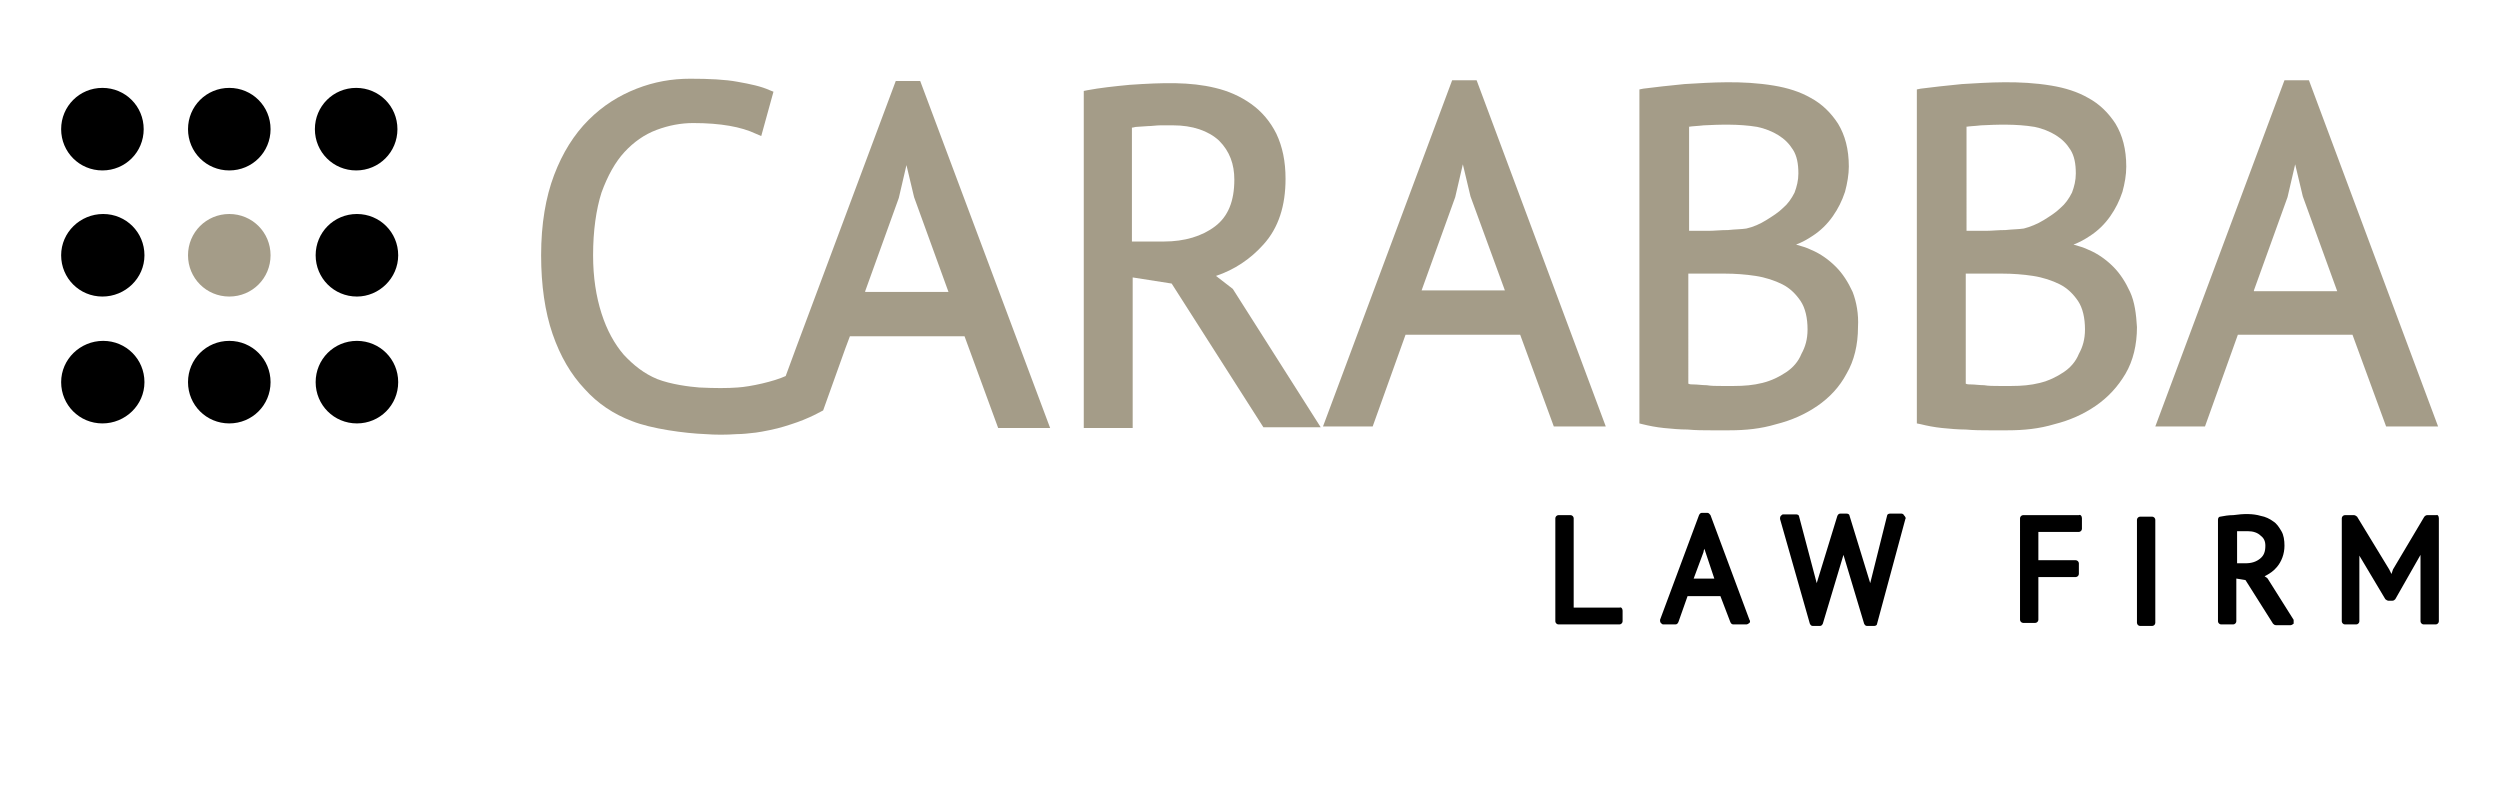 <svg xmlns="http://www.w3.org/2000/svg" xmlns:xlink="http://www.w3.org/1999/xlink" id="Livello_1" x="0px" y="0px" viewBox="0 0 327.1 103.5" style="enable-background:new 0 0 327.1 103.5;" xml:space="preserve"><style type="text/css">	.st0{fill:#A49C88;}	.st1{fill:#959380;}</style><g>	<path d="M13.4,22.3c3,0,5.4-2.4,5.4-5.4s-2.4-5.4-5.4-5.4S8,13.9,8,16.9S10.4,22.3,13.4,22.3"></path>	<path d="M30,22.3c3,0,5.4-2.4,5.4-5.4c0-3-2.4-5.4-5.4-5.4s-5.4,2.4-5.4,5.4C24.6,19.9,27,22.3,30,22.3"></path>	<path d="M46.6,22.3c3,0,5.4-2.4,5.4-5.4c0-3-2.4-5.4-5.4-5.4c-3,0-5.4,2.4-5.4,5.4C41.2,19.9,43.6,22.3,46.6,22.3"></path>	<path d="M18.9,50c0-3-2.4-5.4-5.4-5.4S8,47,8,50c0,3,2.4,5.4,5.4,5.4S18.9,53,18.9,50"></path>	<path d="M18.9,33.4c0-3-2.4-5.4-5.4-5.4S8,30.4,8,33.4s2.4,5.4,5.4,5.4S18.9,36.4,18.9,33.4"></path>	<path d="M52.1,50c0-3-2.4-5.4-5.4-5.4c-3,0-5.4,2.4-5.4,5.4c0,3,2.4,5.4,5.4,5.4C49.7,55.4,52.1,53,52.1,50"></path>	<path d="M52.1,33.4c0-3-2.4-5.4-5.4-5.4c-3,0-5.4,2.4-5.4,5.4s2.4,5.4,5.4,5.4C49.6,38.8,52.1,36.4,52.1,33.4"></path>	<path d="M35.4,50c0-3-2.4-5.4-5.4-5.4c-3,0-5.4,2.4-5.4,5.4c0,3,2.4,5.4,5.4,5.4C33,55.4,35.4,53,35.4,50"></path>	<path class="st0" d="M35.4,33.4c0-3-2.4-5.4-5.4-5.4s-5.4,2.4-5.4,5.4s2.4,5.4,5.4,5.4S35.4,36.4,35.4,33.4"></path>	<path class="st0" d="M161.5,23.5c0,2.8-0.8,4.8-2.5,6.1c-1.7,1.3-4,2-6.7,2h-4.2V16.7c0.2,0,0.4-0.1,0.6-0.1l1.5-0.1  c0.5,0,1.1-0.1,1.6-0.1h1.7c2.5,0,4.6,0.7,6,2C160.9,19.8,161.5,21.5,161.5,23.5 M161.3,37.8l-2.2-1.7c2.4-0.8,4.5-2.2,6.2-4.1  c2-2.2,2.9-5.1,2.9-8.6c0-2.3-0.4-4.2-1.2-5.9c-0.8-1.6-1.9-2.9-3.3-3.9c-1.4-1-3-1.7-4.7-2.1c-3.3-0.8-6.8-0.7-11.2-0.4  c-2.1,0.2-3.9,0.4-5.5,0.7l-0.5,0.1v44.1h6.4V36.3l5.1,0.8l12,18.8h7.5L161.3,37.8z"></path>	<path class="st0" d="M113.2,38.1l4.4-12.2l1-4.3l1,4.2l4.5,12.4H113.2z M120.4,10.6h-3.2l-13,34.8l-1.4,3.8  c-1.5,0.7-4.6,1.4-6.3,1.5c0,0,0,0,0,0c-1.3,0.1-3,0.1-5,0c-1.3-0.1-3.7-0.4-5.5-1.1c-1.7-0.7-3.1-1.8-4.4-3.2  c-1.2-1.4-2.2-3.2-2.9-5.4c-0.7-2.2-1.1-4.7-1.1-7.6c0-3.2,0.4-6,1.1-8.2c0.8-2.2,1.8-4,3-5.3c1.2-1.3,2.6-2.3,4.2-2.9  c1.6-0.6,3.2-0.9,4.8-0.9c3.6,0,6.3,0.5,8.2,1.4l0.7,0.3l1.6-5.8l-0.5-0.2c-1.1-0.5-2.5-0.8-4.2-1.1c-1.6-0.3-3.7-0.4-6.2-0.4  c-2.4,0-4.7,0.4-7,1.3c-2.3,0.9-4.4,2.2-6.3,4.1c-1.9,1.9-3.4,4.3-4.5,7.2c-1.1,2.9-1.7,6.4-1.7,10.5c0,3.9,0.5,7.4,1.5,10.3  c1,2.9,2.4,5.3,4.2,7.2c1.7,1.9,3.8,3.3,6.2,4.2c2.5,1,6.9,1.6,9.6,1.7c1.3,0.1,2.7,0.1,4.1,0c0.8,0,1.6-0.1,2.5-0.2  c0.8-0.1,2.8-0.5,3.7-0.8c1.3-0.4,2.2-0.7,3.3-1.2c0.9-0.4,1.2-0.6,1.8-0.9l2.9-8.1l0.6-1.6h15l4.4,12h6.8L120.4,10.6z"></path>	<g>		<path class="st0" d="M193.2,10.5H190l-16.9,45.3h6.5l4.3-12h15l4.4,12h6.8L193.2,10.5z M196.9,38H186l4.4-12.2l1-4.3l1,4.2   L196.9,38z"></path>	</g>	<path class="st0" d="M220.3,30.9V16.1c0.6-0.1,1.4-0.2,2.6-0.3c1.1-0.1,2.4-0.1,3.7-0.1c1.2,0,2.3,0.1,3.4,0.3  c1.1,0.2,2.1,0.6,3,1.1c0.9,0.5,1.6,1.2,2.1,2.1c0.5,0.9,0.8,2,0.8,3.4c0,1-0.2,1.9-0.6,2.8c-0.4,0.8-0.9,1.6-1.6,2.2  c-0.7,0.6-1.5,1.2-2.3,1.7c-0.9,0.5-1.8,0.9-2.8,1.2c-0.7,0.1-1.5,0.1-2.5,0.2c-1,0-1.8,0.1-2.5,0.1H220.3z M225.2,51.2  c-0.7,0-1.3-0.1-1.9-0.1c-0.6,0-1.2-0.1-1.7-0.1c-0.5,0-1-0.1-1.2-0.2V35.2h5.4c1.4,0,2.7,0.1,4.1,0.3c1.4,0.2,2.6,0.6,3.7,1.2  c1.1,0.6,2,1.4,2.7,2.4c0.7,1,1,2.4,1,4.1c0,1.4-0.3,2.5-0.8,3.5c-0.6,1-1.3,1.8-2.3,2.5c-1,0.7-2,1.2-3.3,1.5  c-1.2,0.3-2.5,0.5-3.8,0.5C226.4,51.2,225.9,51.2,225.2,51.2 M240,16.4c-0.9-1.4-2-2.4-3.4-3.2c-1.4-0.8-2.9-1.3-4.6-1.5  c-1.7-0.3-3.3-0.4-4.9-0.4c-2.4,0-4.6,0.1-6.6,0.2c-2,0.2-3.8,0.4-5.3,0.6v42.7c0.8,0.2,1.7,0.4,2.7,0.5c1,0.1,2.1,0.2,3.1,0.2  c1,0.1,2,0.1,3,0.1h2.5c2,0,4-0.2,5.9-0.7c1.9-0.5,3.7-1.3,5.2-2.3c1.5-1,2.7-2.4,3.7-4c0.9-1.6,1.4-3.6,1.4-5.8  c0-1.7-0.3-3.2-0.8-4.4c-0.5-1.2-1.2-2.3-2.1-3.2c-0.9-0.9-1.9-1.5-3-2c-1.1-0.5-2.3-0.8-3.6-1.1v-0.2c1.4-0.4,2.6-0.9,3.7-1.6  c1-0.7,1.9-1.5,2.5-2.4c0.7-0.9,1.2-1.9,1.5-3c0.3-1.1,0.5-2.1,0.5-3.2C241.3,19.5,240.9,17.8,240,16.4"></path>	<g>		<path class="st0" d="M242.4,38.2c-0.6-1.3-1.3-2.4-2.2-3.3c-0.9-0.9-2-1.7-3.2-2.2c-0.6-0.3-1.3-0.5-2-0.7   c0.8-0.3,1.5-0.7,2.1-1.1c1.1-0.7,2-1.6,2.7-2.6c0.7-1,1.2-2,1.6-3.2c0.3-1.1,0.5-2.3,0.5-3.3c0-2.3-0.5-4.1-1.4-5.6   c-0.9-1.4-2.1-2.6-3.6-3.4c-1.4-0.8-3-1.3-4.8-1.6c-4.2-0.7-8.3-0.4-11.7-0.2c-2,0.2-3.9,0.4-5.4,0.6l-0.5,0.1v43.7l0.4,0.1   c0.8,0.2,1.8,0.4,2.8,0.5c1,0.1,2.1,0.2,3.1,0.2c1.1,0.1,2.1,0.1,3,0.1h2.5c2.1,0,4.1-0.2,6.1-0.8c2-0.5,3.8-1.3,5.4-2.4   c1.6-1.1,2.9-2.5,3.8-4.2c1-1.7,1.5-3.8,1.5-6.1C243.2,41.1,242.9,39.5,242.4,38.2z M233.7,48.7c-0.9,0.6-1.9,1.1-3.1,1.4   c-1.2,0.3-2.4,0.4-3.7,0.4c-0.5,0-1.1,0-1.7,0c-0.7,0-1.3,0-1.9-0.1c-0.6,0-1.2-0.1-1.7-0.1c-0.3,0-0.5,0-0.7-0.1V35.8h4.8   c1.3,0,2.7,0.1,4,0.3c1.3,0.2,2.5,0.6,3.5,1.1c1,0.5,1.8,1.3,2.4,2.2c0.6,0.9,0.9,2.2,0.9,3.7c0,1.3-0.3,2.3-0.8,3.2   C235.3,47.3,234.6,48.1,233.7,48.7z M220.9,16.6c0.5-0.1,1.2-0.1,2-0.2c2-0.1,4.6-0.2,7,0.2c1,0.2,2,0.6,2.8,1.1   c0.8,0.5,1.4,1.1,1.9,1.9c0.5,0.8,0.7,1.8,0.7,3.1c0,0.9-0.2,1.7-0.5,2.5c-0.4,0.8-0.9,1.5-1.5,2c-0.6,0.6-1.4,1.1-2.2,1.6   c-0.8,0.5-1.7,0.9-2.6,1.1c-0.6,0.1-1.5,0.1-2.4,0.2c-1,0-1.8,0.1-2.5,0.1h-2.6V16.6z"></path>	</g>	<path class="st1" d="M256.6,30.9V16.1c0.6-0.1,1.4-0.2,2.6-0.3c1.1-0.1,2.4-0.1,3.7-0.1c1.2,0,2.3,0.1,3.4,0.3  c1.1,0.2,2.1,0.6,3,1.1c0.9,0.5,1.6,1.2,2.1,2.1c0.5,0.9,0.8,2,0.8,3.4c0,1-0.2,1.9-0.6,2.8c-0.4,0.8-0.9,1.6-1.6,2.2  c-0.7,0.6-1.5,1.2-2.3,1.7c-0.9,0.5-1.8,0.9-2.8,1.2c-0.7,0.1-1.5,0.1-2.5,0.2c-1,0-1.8,0.1-2.5,0.1H256.6z M261.5,51.2  c-0.7,0-1.3-0.1-1.9-0.1c-0.6,0-1.2-0.1-1.7-0.1c-0.5,0-1-0.1-1.2-0.2V35.2h5.4c1.4,0,2.7,0.1,4.1,0.3c1.4,0.2,2.6,0.6,3.7,1.2  c1.1,0.6,2,1.4,2.7,2.4c0.7,1,1,2.4,1,4.1c0,1.4-0.3,2.5-0.8,3.5c-0.6,1-1.3,1.8-2.3,2.5c-1,0.7-2,1.2-3.3,1.5  c-1.2,0.3-2.5,0.5-3.8,0.5C262.8,51.2,262.2,51.2,261.5,51.2 M276.3,16.4c-0.9-1.4-2-2.4-3.4-3.2c-1.4-0.8-2.9-1.3-4.6-1.5  c-1.7-0.3-3.3-0.4-4.9-0.4c-2.4,0-4.6,0.1-6.6,0.2c-2,0.2-3.8,0.4-5.3,0.6v42.7c0.8,0.2,1.7,0.4,2.7,0.5c1,0.1,2.1,0.2,3.1,0.2  c1,0.1,2,0.1,3,0.1h2.5c2,0,4-0.2,5.9-0.7c1.9-0.5,3.7-1.3,5.2-2.3c1.5-1,2.7-2.4,3.7-4c0.9-1.6,1.4-3.6,1.4-5.8  c0-1.7-0.3-3.2-0.8-4.4c-0.5-1.2-1.2-2.3-2.1-3.2c-0.9-0.9-1.9-1.5-3-2c-1.1-0.5-2.3-0.8-3.6-1.1v-0.2c1.4-0.4,2.6-0.9,3.7-1.6  c1-0.7,1.9-1.5,2.5-2.4c0.7-0.9,1.2-1.9,1.5-3c0.3-1.1,0.5-2.1,0.5-3.2C277.6,19.5,277.2,17.8,276.3,16.4"></path>	<g>		<path class="st0" d="M278.7,38.2c-0.6-1.3-1.3-2.4-2.2-3.3c-0.9-0.9-2-1.7-3.2-2.2c-0.6-0.3-1.3-0.5-2-0.7   c0.8-0.3,1.5-0.7,2.1-1.1c1.1-0.7,2-1.6,2.7-2.6c0.7-1,1.2-2,1.6-3.2c0.3-1.1,0.5-2.2,0.5-3.3c0-2.3-0.5-4.1-1.4-5.6   c-0.9-1.4-2.1-2.6-3.6-3.4c-1.4-0.8-3-1.3-4.8-1.6c-4.2-0.7-8.3-0.4-11.7-0.2c-2,0.2-3.9,0.4-5.4,0.6l-0.5,0.1v43.7l0.5,0.1   c0.8,0.2,1.8,0.4,2.8,0.5c1,0.1,2.1,0.2,3.1,0.2c1.1,0.1,2.1,0.1,3,0.1h2.5c2.1,0,4.1-0.2,6.1-0.8c2-0.5,3.8-1.3,5.4-2.4   c1.6-1.1,2.9-2.5,3.9-4.2c1-1.7,1.5-3.8,1.5-6.1C279.5,41.1,279.3,39.5,278.7,38.2z M270,48.7c-0.9,0.6-1.9,1.1-3.1,1.4   c-1.2,0.3-2.4,0.4-3.7,0.4c-0.5,0-1.1,0-1.7,0c-0.7,0-1.3,0-1.9-0.1c-0.6,0-1.2-0.1-1.7-0.1c-0.3,0-0.5,0-0.7-0.1V35.8h4.8   c1.3,0,2.7,0.1,4,0.3c1.3,0.2,2.5,0.6,3.5,1.1c1,0.5,1.8,1.3,2.4,2.2c0.6,0.9,0.9,2.2,0.9,3.7c0,1.3-0.3,2.3-0.8,3.2   C271.6,47.3,270.9,48.1,270,48.7z M257.2,16.6c0.5-0.1,1.2-0.1,2-0.2c2-0.1,4.6-0.2,7,0.2c1,0.2,2,0.6,2.8,1.1   c0.8,0.5,1.4,1.1,1.9,1.9s0.7,1.8,0.7,3.1c0,0.9-0.2,1.7-0.5,2.5c-0.4,0.8-0.9,1.5-1.5,2c-0.6,0.6-1.4,1.1-2.2,1.6   c-0.8,0.5-1.8,0.9-2.6,1.1c-0.6,0.1-1.5,0.1-2.4,0.2c-1,0-1.8,0.1-2.5,0.1h-2.6V16.6z"></path>	</g>	<path class="st1" d="M298.8,25.6l1.5-6.7h0.1l1.5,6.6l4.8,13.2H294L298.8,25.6z M312.7,55.1h5.5l-16.5-44h-2.4l-16.4,44h5.1l4.3-12  h15.9L312.7,55.1z"></path>	<g>		<path class="st0" d="M302.1,10.5h-3.2L282,55.8h6.5l4.3-12h15l4.4,12h6.8L302.1,10.5z M294.9,38l4.4-12.2l1-4.3l1,4.2l4.5,12.4   H294.9z"></path>	</g>	<g>		<g>			<path d="M282,68v13.5c0,0.2-0.2,0.4-0.4,0.4H280c-0.2,0-0.4-0.2-0.4-0.4V68c0-0.2,0.2-0.4,0.4-0.4h1.6    C281.8,67.6,282,67.8,282,68z"></path>		</g>		<g>			<g>				<path d="M212.3,79.9v1.4c0,0.2-0.2,0.4-0.4,0.4h-8c-0.2,0-0.4-0.2-0.4-0.4V67.8c0-0.2,0.2-0.4,0.4-0.4h1.6     c0.2,0,0.4,0.2,0.4,0.4v11.7h6C212.1,79.4,212.3,79.6,212.3,79.9z"></path>			</g>			<g>				<path d="M223.8,67.4c-0.1-0.1-0.2-0.3-0.4-0.3h-0.7c-0.2,0-0.3,0.1-0.4,0.3l-5.1,13.7c0,0.1,0,0.3,0.1,0.4     c0.1,0.1,0.2,0.2,0.3,0.2h1.6c0.2,0,0.3-0.1,0.4-0.3l1.2-3.4h4.3l1.3,3.4c0.1,0.2,0.2,0.3,0.4,0.3h1.7c0.1,0,0.3-0.1,0.4-0.2     c0.1-0.1,0.1-0.3,0-0.4L223.8,67.4z M224.3,75.7h-2.7l1.3-3.5c0,0,0,0,0-0.1l0.1-0.3L224.3,75.7z"></path>			</g>			<g>				<path d="M249.3,67.9l-3.7,13.7c0,0.2-0.2,0.3-0.4,0.3h-0.9c-0.2,0-0.3-0.1-0.4-0.3l-2.7-9l-2.7,9c-0.1,0.2-0.2,0.3-0.4,0.3h-0.9     c-0.2,0-0.3-0.1-0.4-0.3l-3.9-13.7c0-0.1,0-0.3,0.1-0.4c0.1-0.1,0.2-0.2,0.3-0.2h1.7c0.2,0,0.4,0.1,0.4,0.3l2.3,8.7l2.7-8.8     c0.1-0.2,0.2-0.3,0.4-0.3h0.8c0.2,0,0.4,0.1,0.4,0.3l2.7,8.8l2.2-8.8c0-0.2,0.2-0.3,0.4-0.3h1.5c0.1,0,0.3,0.1,0.3,0.2     C249.3,67.6,249.4,67.8,249.3,67.9z"></path>			</g>			<g>				<path d="M272.4,67.8v1.4c0,0.2-0.2,0.4-0.4,0.4h-5.3v3.7h4.9c0.2,0,0.4,0.2,0.4,0.4v1.4c0,0.2-0.2,0.4-0.4,0.4h-4.9v5.6     c0,0.2-0.2,0.4-0.4,0.4h-1.6c-0.2,0-0.4-0.2-0.4-0.4V67.8c0-0.2,0.2-0.4,0.4-0.4h7.3C272.2,67.3,272.4,67.5,272.4,67.8z"></path>			</g>			<g>				<path d="M300.1,81.1l-3.4-5.4c0,0-0.1-0.1-0.1-0.1l-0.3-0.2c0.6-0.3,1.2-0.7,1.6-1.2c0.6-0.7,1-1.7,1-2.8c0-0.7-0.1-1.4-0.4-1.9     c-0.3-0.5-0.6-1-1.1-1.3c-0.4-0.3-1-0.6-1.6-0.7c-1-0.3-2.2-0.3-3.6-0.1c-0.6,0-1.2,0.1-1.7,0.2c-0.2,0-0.3,0.2-0.3,0.4v13.3     c0,0.2,0.2,0.4,0.4,0.4h1.6c0.2,0,0.4-0.2,0.4-0.4v-5.6l1.2,0.2l3.6,5.7c0.1,0.1,0.2,0.2,0.4,0.2h1.9c0.1,0,0.3-0.1,0.4-0.2     C300.1,81.4,300.1,81.2,300.1,81.1z M296.4,71.4c0,0.8-0.2,1.3-0.7,1.7c-0.5,0.4-1.1,0.6-1.9,0.6h-1.1v-4.2c0.1,0,0.3,0,0.4,0     c0.1,0,0.3,0,0.5,0h0.5c0.7,0,1.3,0.2,1.7,0.6C296.2,70.4,296.4,70.8,296.4,71.4z"></path>			</g>			<g>				<path d="M319.1,67.8v13.5c0,0.2-0.2,0.4-0.4,0.4h-1.6c-0.2,0-0.4-0.2-0.4-0.4v-8.7l-3.3,5.8c-0.1,0.1-0.2,0.2-0.4,0.2h-0.5     c-0.1,0-0.3-0.1-0.4-0.2l-3.4-5.7v8.6c0,0.2-0.2,0.4-0.4,0.4h-1.5c-0.2,0-0.4-0.2-0.4-0.4V67.8c0-0.2,0.2-0.4,0.4-0.4h1.2     c0.1,0,0.3,0.1,0.4,0.2l4.2,6.9l0.3,0.6l0.2-0.6l4.1-6.9c0.1-0.1,0.2-0.2,0.4-0.2h1.2C318.9,67.3,319.1,67.5,319.1,67.8z"></path>			</g>		</g>	</g></g></svg>